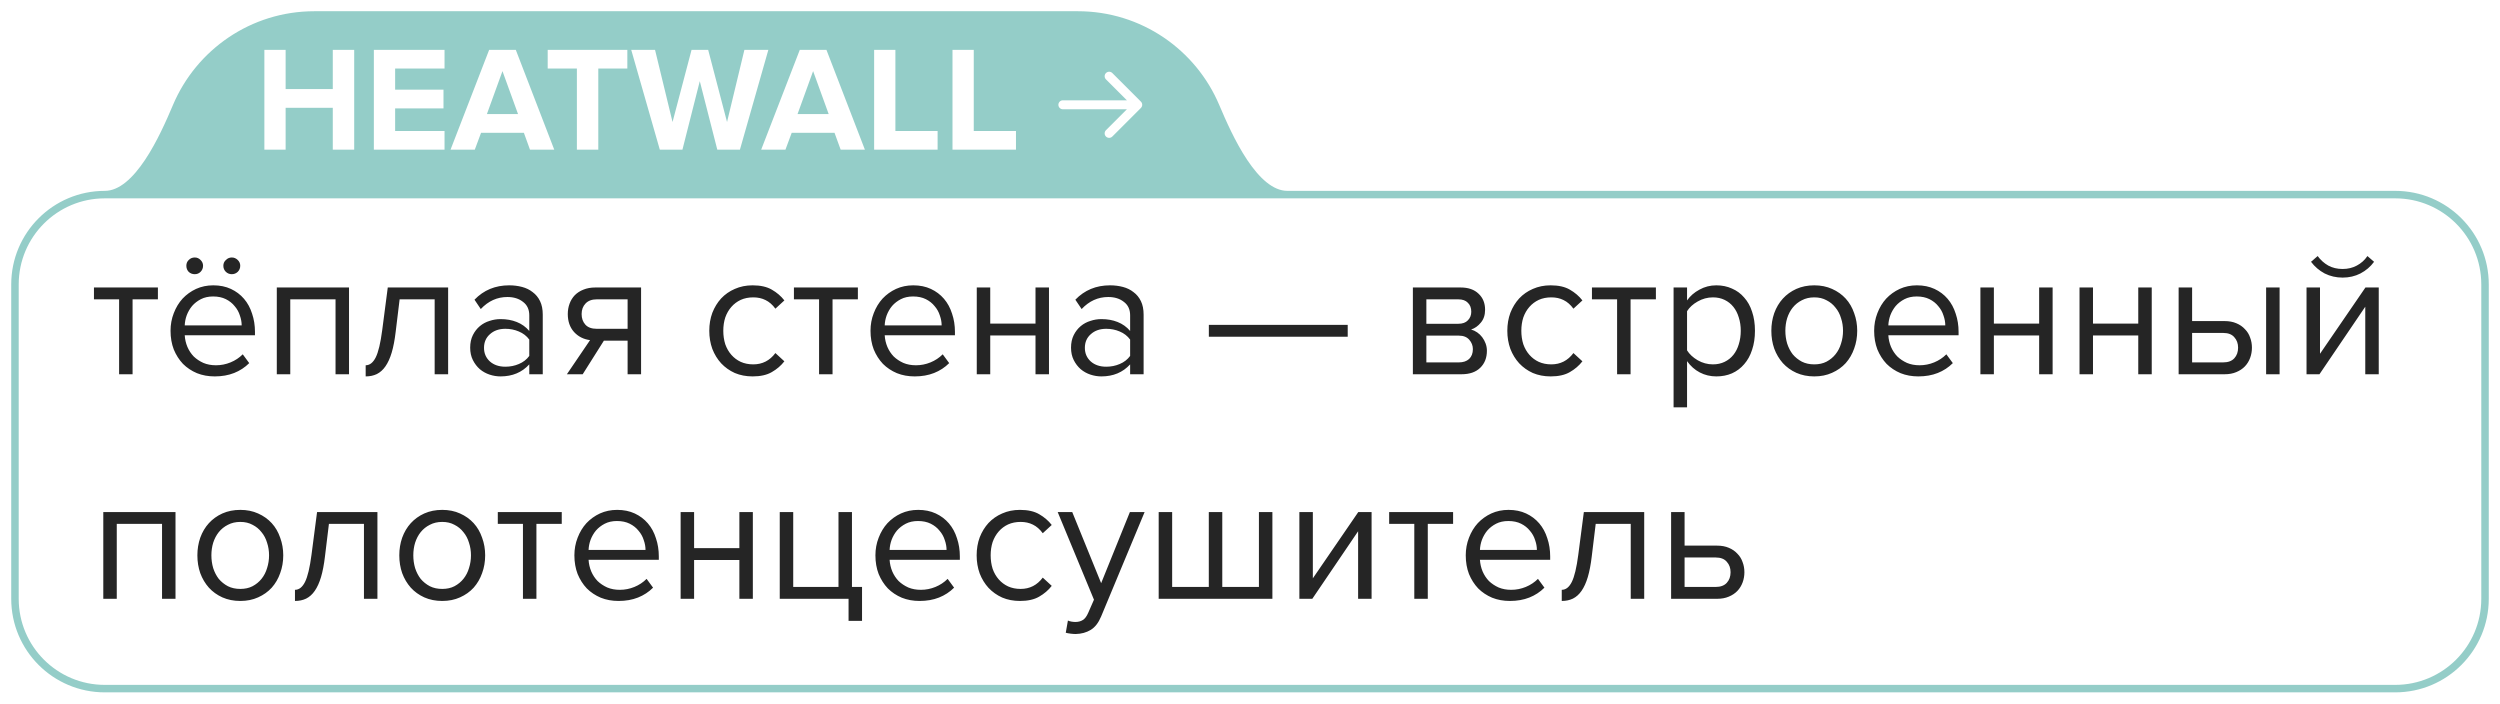 <?xml version="1.0" encoding="UTF-8"?> <svg xmlns="http://www.w3.org/2000/svg" width="167" height="47" viewBox="0 0 167 47" fill="none"> <g filter="url(#filter0_b_484_477)"> <path fill-rule="evenodd" clip-rule="evenodd" d="M86 13H7C3.686 13 1 15.686 1 19V40C1 43.314 3.686 46 7 46H160C163.314 46 166 43.314 166 40V19C166 15.686 163.314 13 160 13H86Z" fill="white" fill-opacity="0.7"></path> <path d="M21 1C16.859 1 13.306 3.517 11.787 7.105C10.926 9.139 9.209 13 7 13H86C83.791 13 82.074 9.139 81.213 7.105C79.694 3.517 76.141 1 72 1H21Z" fill="#94CDC8"></path> <path d="M7 13C3.686 13 1 15.686 1 19V40C1 43.314 3.686 46 7 46H160C163.314 46 166 43.314 166 40V19C166 15.686 163.314 13 160 13H86M7 13C9.209 13 10.926 9.139 11.787 7.105C13.306 3.517 16.859 1 21 1H72C76.141 1 79.694 3.517 81.213 7.105C82.074 9.139 83.791 13 86 13M7 13H86" stroke="#94CDC8" stroke-width="0.5"></path> </g> <path d="M7.956 25V19.996H6.276V19.204H10.548V19.996H8.856V25H7.956ZM16.048 17.752C16.048 17.912 15.992 18.048 15.88 18.16C15.768 18.264 15.636 18.316 15.484 18.316C15.332 18.316 15.2 18.264 15.088 18.16C14.976 18.048 14.92 17.912 14.92 17.752C14.92 17.6 14.976 17.472 15.088 17.368C15.2 17.256 15.332 17.2 15.484 17.2C15.636 17.2 15.768 17.256 15.88 17.368C15.992 17.472 16.048 17.6 16.048 17.752ZM13.564 17.752C13.564 17.912 13.508 18.048 13.396 18.16C13.292 18.264 13.164 18.316 13.012 18.316C12.852 18.316 12.716 18.264 12.604 18.16C12.5 18.048 12.448 17.912 12.448 17.752C12.448 17.6 12.5 17.472 12.604 17.368C12.716 17.256 12.852 17.2 13.012 17.2C13.164 17.2 13.292 17.256 13.396 17.368C13.508 17.472 13.564 17.6 13.564 17.752ZM14.344 25.144C13.912 25.144 13.516 25.072 13.156 24.928C12.796 24.776 12.484 24.568 12.22 24.304C11.964 24.032 11.76 23.712 11.608 23.344C11.464 22.968 11.392 22.552 11.392 22.096C11.392 21.68 11.464 21.288 11.608 20.92C11.752 20.544 11.948 20.22 12.196 19.948C12.452 19.676 12.752 19.46 13.096 19.3C13.448 19.14 13.832 19.06 14.248 19.06C14.688 19.06 15.08 19.14 15.424 19.3C15.768 19.46 16.06 19.68 16.3 19.96C16.54 20.24 16.72 20.572 16.84 20.956C16.968 21.332 17.032 21.736 17.032 22.168V22.396H12.34C12.356 22.668 12.416 22.928 12.52 23.176C12.624 23.416 12.764 23.628 12.94 23.812C13.124 23.988 13.34 24.132 13.588 24.244C13.836 24.348 14.116 24.4 14.428 24.4C14.764 24.4 15.088 24.336 15.4 24.208C15.712 24.08 15.984 23.9 16.216 23.668L16.648 24.256C16.36 24.544 16.024 24.764 15.64 24.916C15.256 25.068 14.824 25.144 14.344 25.144ZM16.144 21.736C16.144 21.52 16.104 21.3 16.024 21.076C15.952 20.844 15.836 20.636 15.676 20.452C15.524 20.26 15.328 20.104 15.088 19.984C14.848 19.864 14.564 19.804 14.236 19.804C13.924 19.804 13.652 19.864 13.42 19.984C13.188 20.104 12.992 20.256 12.832 20.44C12.68 20.624 12.56 20.832 12.472 21.064C12.392 21.288 12.348 21.512 12.34 21.736H16.144ZM22.414 25V19.996H19.39V25H18.49V19.204H23.314V25H22.414ZM24.427 24.4C24.699 24.4 24.923 24.224 25.099 23.872C25.275 23.52 25.419 22.916 25.531 22.06L25.903 19.204H29.935V25H29.035V19.996H26.695L26.431 22.168C26.367 22.712 26.279 23.172 26.167 23.548C26.055 23.924 25.915 24.232 25.747 24.472C25.587 24.704 25.395 24.876 25.171 24.988C24.955 25.092 24.707 25.144 24.427 25.144V24.4ZM35.356 25V24.34C34.868 24.876 34.228 25.144 33.436 25.144C33.188 25.144 32.944 25.104 32.704 25.024C32.464 24.944 32.248 24.824 32.056 24.664C31.864 24.496 31.708 24.292 31.588 24.052C31.468 23.812 31.408 23.536 31.408 23.224C31.408 22.904 31.468 22.624 31.588 22.384C31.708 22.144 31.864 21.944 32.056 21.784C32.248 21.624 32.464 21.508 32.704 21.436C32.944 21.356 33.188 21.316 33.436 21.316C33.836 21.316 34.196 21.38 34.516 21.508C34.844 21.636 35.124 21.836 35.356 22.108V21.064C35.356 20.672 35.216 20.372 34.936 20.164C34.664 19.948 34.316 19.84 33.892 19.84C33.212 19.84 32.62 20.108 32.116 20.644L31.696 20.02C32.312 19.38 33.084 19.06 34.012 19.06C34.316 19.06 34.604 19.096 34.876 19.168C35.148 19.24 35.384 19.356 35.584 19.516C35.792 19.668 35.956 19.868 36.076 20.116C36.196 20.364 36.256 20.664 36.256 21.016V25H35.356ZM33.76 24.496C34.08 24.496 34.38 24.436 34.66 24.316C34.948 24.196 35.18 24.016 35.356 23.776V22.684C35.18 22.444 34.948 22.264 34.66 22.144C34.38 22.024 34.08 21.964 33.76 21.964C33.336 21.964 32.992 22.084 32.728 22.324C32.464 22.556 32.332 22.86 32.332 23.236C32.332 23.604 32.464 23.908 32.728 24.148C32.992 24.38 33.336 24.496 33.76 24.496ZM37.868 25L39.416 22.72C38.984 22.664 38.628 22.484 38.348 22.18C38.068 21.868 37.928 21.468 37.928 20.98C37.928 20.732 37.968 20.5 38.048 20.284C38.128 20.068 38.244 19.88 38.396 19.72C38.556 19.56 38.748 19.436 38.972 19.348C39.204 19.252 39.468 19.204 39.764 19.204H42.824V25H41.924V22.756H40.34L38.924 25H37.868ZM41.924 21.964V19.996H39.86C39.54 19.996 39.292 20.088 39.116 20.272C38.94 20.456 38.852 20.692 38.852 20.98C38.852 21.268 38.936 21.504 39.104 21.688C39.272 21.872 39.524 21.964 39.86 21.964H41.924ZM50.272 25.144C49.84 25.144 49.444 25.068 49.084 24.916C48.732 24.756 48.428 24.54 48.172 24.268C47.924 23.996 47.728 23.676 47.584 23.308C47.448 22.932 47.38 22.528 47.38 22.096C47.38 21.664 47.448 21.264 47.584 20.896C47.728 20.528 47.924 20.208 48.172 19.936C48.428 19.664 48.732 19.452 49.084 19.3C49.444 19.14 49.84 19.06 50.272 19.06C50.8 19.06 51.228 19.156 51.556 19.348C51.892 19.54 52.172 19.78 52.396 20.068L51.796 20.62C51.604 20.356 51.384 20.164 51.136 20.044C50.896 19.924 50.624 19.864 50.32 19.864C50.008 19.864 49.728 19.92 49.48 20.032C49.24 20.144 49.032 20.3 48.856 20.5C48.68 20.7 48.544 20.936 48.448 21.208C48.36 21.48 48.316 21.776 48.316 22.096C48.316 22.416 48.36 22.716 48.448 22.996C48.544 23.268 48.68 23.504 48.856 23.704C49.032 23.904 49.24 24.06 49.48 24.172C49.728 24.284 50.008 24.34 50.32 24.34C50.928 24.34 51.42 24.088 51.796 23.584L52.396 24.136C52.172 24.424 51.892 24.664 51.556 24.856C51.228 25.048 50.8 25.144 50.272 25.144ZM54.714 25V19.996H53.034V19.204H57.306V19.996H55.614V25H54.714ZM61.102 25.144C60.67 25.144 60.274 25.072 59.914 24.928C59.554 24.776 59.242 24.568 58.978 24.304C58.722 24.032 58.518 23.712 58.366 23.344C58.222 22.968 58.15 22.552 58.15 22.096C58.15 21.68 58.222 21.288 58.366 20.92C58.51 20.544 58.706 20.22 58.954 19.948C59.21 19.676 59.51 19.46 59.854 19.3C60.206 19.14 60.59 19.06 61.006 19.06C61.446 19.06 61.838 19.14 62.182 19.3C62.526 19.46 62.818 19.68 63.058 19.96C63.298 20.24 63.478 20.572 63.598 20.956C63.726 21.332 63.79 21.736 63.79 22.168V22.396H59.098C59.114 22.668 59.174 22.928 59.278 23.176C59.382 23.416 59.522 23.628 59.698 23.812C59.882 23.988 60.098 24.132 60.346 24.244C60.594 24.348 60.874 24.4 61.186 24.4C61.522 24.4 61.846 24.336 62.158 24.208C62.47 24.08 62.742 23.9 62.974 23.668L63.406 24.256C63.118 24.544 62.782 24.764 62.398 24.916C62.014 25.068 61.582 25.144 61.102 25.144ZM62.902 21.736C62.902 21.52 62.862 21.3 62.782 21.076C62.71 20.844 62.594 20.636 62.434 20.452C62.282 20.26 62.086 20.104 61.846 19.984C61.606 19.864 61.322 19.804 60.994 19.804C60.682 19.804 60.41 19.864 60.178 19.984C59.946 20.104 59.75 20.256 59.59 20.44C59.438 20.624 59.318 20.832 59.23 21.064C59.15 21.288 59.106 21.512 59.098 21.736H62.902ZM65.248 25V19.204H66.148V21.616H69.172V19.204H70.072V25H69.172V22.408H66.148V25H65.248ZM75.493 25V24.34C75.005 24.876 74.365 25.144 73.573 25.144C73.325 25.144 73.081 25.104 72.841 25.024C72.601 24.944 72.385 24.824 72.193 24.664C72.001 24.496 71.845 24.292 71.725 24.052C71.605 23.812 71.545 23.536 71.545 23.224C71.545 22.904 71.605 22.624 71.725 22.384C71.845 22.144 72.001 21.944 72.193 21.784C72.385 21.624 72.601 21.508 72.841 21.436C73.081 21.356 73.325 21.316 73.573 21.316C73.973 21.316 74.333 21.38 74.653 21.508C74.981 21.636 75.261 21.836 75.493 22.108V21.064C75.493 20.672 75.353 20.372 75.073 20.164C74.801 19.948 74.453 19.84 74.029 19.84C73.349 19.84 72.757 20.108 72.253 20.644L71.833 20.02C72.449 19.38 73.221 19.06 74.149 19.06C74.453 19.06 74.741 19.096 75.013 19.168C75.285 19.24 75.521 19.356 75.721 19.516C75.929 19.668 76.093 19.868 76.213 20.116C76.333 20.364 76.393 20.664 76.393 21.016V25H75.493ZM73.897 24.496C74.217 24.496 74.517 24.436 74.797 24.316C75.085 24.196 75.317 24.016 75.493 23.776V22.684C75.317 22.444 75.085 22.264 74.797 22.144C74.517 22.024 74.217 21.964 73.897 21.964C73.473 21.964 73.129 22.084 72.865 22.324C72.601 22.556 72.469 22.86 72.469 23.236C72.469 23.604 72.601 23.908 72.865 24.148C73.129 24.38 73.473 24.496 73.897 24.496ZM80.751 22.492V21.7H90.027V22.492H80.751ZM94.38 25V19.204H97.573C98.085 19.204 98.484 19.344 98.772 19.624C99.061 19.896 99.204 20.252 99.204 20.692C99.204 21.044 99.109 21.332 98.916 21.556C98.733 21.78 98.516 21.932 98.269 22.012C98.412 22.052 98.549 22.116 98.677 22.204C98.805 22.292 98.916 22.4 99.013 22.528C99.109 22.656 99.184 22.796 99.24 22.948C99.296 23.1 99.325 23.26 99.325 23.428C99.325 23.9 99.177 24.28 98.88 24.568C98.585 24.856 98.168 25 97.632 25H94.38ZM97.453 24.208C97.74 24.208 97.969 24.132 98.136 23.98C98.305 23.82 98.388 23.6 98.388 23.32C98.388 23.088 98.308 22.88 98.148 22.696C97.989 22.512 97.757 22.42 97.453 22.42H95.281V24.208H97.453ZM97.416 21.628C97.697 21.628 97.909 21.552 98.052 21.4C98.204 21.248 98.281 21.056 98.281 20.824C98.281 20.568 98.204 20.368 98.052 20.224C97.909 20.072 97.697 19.996 97.416 19.996H95.281V21.628H97.416ZM103.581 25.144C103.149 25.144 102.753 25.068 102.393 24.916C102.041 24.756 101.737 24.54 101.481 24.268C101.233 23.996 101.037 23.676 100.893 23.308C100.757 22.932 100.689 22.528 100.689 22.096C100.689 21.664 100.757 21.264 100.893 20.896C101.037 20.528 101.233 20.208 101.481 19.936C101.737 19.664 102.041 19.452 102.393 19.3C102.753 19.14 103.149 19.06 103.581 19.06C104.109 19.06 104.537 19.156 104.865 19.348C105.201 19.54 105.481 19.78 105.705 20.068L105.105 20.62C104.913 20.356 104.693 20.164 104.445 20.044C104.205 19.924 103.933 19.864 103.629 19.864C103.317 19.864 103.037 19.92 102.789 20.032C102.549 20.144 102.341 20.3 102.165 20.5C101.989 20.7 101.853 20.936 101.757 21.208C101.669 21.48 101.625 21.776 101.625 22.096C101.625 22.416 101.669 22.716 101.757 22.996C101.853 23.268 101.989 23.504 102.165 23.704C102.341 23.904 102.549 24.06 102.789 24.172C103.037 24.284 103.317 24.34 103.629 24.34C104.237 24.34 104.729 24.088 105.105 23.584L105.705 24.136C105.481 24.424 105.201 24.664 104.865 24.856C104.537 25.048 104.109 25.144 103.581 25.144ZM108.022 25V19.996H106.342V19.204H110.614V19.996H108.922V25H108.022ZM114.651 25.144C114.251 25.144 113.883 25.056 113.547 24.88C113.211 24.704 112.927 24.452 112.695 24.124V27.208H111.795V19.204H112.695V20.068C112.903 19.772 113.179 19.532 113.523 19.348C113.867 19.156 114.243 19.06 114.651 19.06C115.035 19.06 115.383 19.132 115.695 19.276C116.015 19.412 116.287 19.612 116.511 19.876C116.743 20.132 116.919 20.448 117.039 20.824C117.167 21.2 117.231 21.624 117.231 22.096C117.231 22.568 117.167 22.992 117.039 23.368C116.919 23.744 116.743 24.064 116.511 24.328C116.287 24.592 116.015 24.796 115.695 24.94C115.383 25.076 115.035 25.144 114.651 25.144ZM114.423 24.34C114.711 24.34 114.971 24.284 115.203 24.172C115.435 24.06 115.631 23.904 115.791 23.704C115.951 23.504 116.071 23.268 116.151 22.996C116.239 22.716 116.283 22.416 116.283 22.096C116.283 21.776 116.239 21.48 116.151 21.208C116.071 20.936 115.951 20.7 115.791 20.5C115.631 20.3 115.435 20.144 115.203 20.032C114.971 19.92 114.711 19.864 114.423 19.864C114.063 19.864 113.723 19.956 113.403 20.14C113.091 20.316 112.855 20.532 112.695 20.788V23.404C112.855 23.66 113.091 23.88 113.403 24.064C113.723 24.248 114.063 24.34 114.423 24.34ZM121.194 25.144C120.754 25.144 120.354 25.064 119.994 24.904C119.642 24.744 119.342 24.528 119.094 24.256C118.846 23.976 118.654 23.652 118.518 23.284C118.39 22.916 118.326 22.52 118.326 22.096C118.326 21.68 118.39 21.288 118.518 20.92C118.654 20.544 118.846 20.22 119.094 19.948C119.342 19.676 119.642 19.46 119.994 19.3C120.354 19.14 120.754 19.06 121.194 19.06C121.634 19.06 122.03 19.14 122.382 19.3C122.742 19.46 123.046 19.676 123.294 19.948C123.542 20.22 123.73 20.544 123.858 20.92C123.994 21.288 124.062 21.68 124.062 22.096C124.062 22.52 123.994 22.916 123.858 23.284C123.73 23.652 123.542 23.976 123.294 24.256C123.046 24.528 122.742 24.744 122.382 24.904C122.03 25.064 121.634 25.144 121.194 25.144ZM121.194 24.34C121.506 24.34 121.778 24.28 122.01 24.16C122.25 24.032 122.45 23.868 122.61 23.668C122.778 23.46 122.902 23.22 122.982 22.948C123.07 22.676 123.114 22.392 123.114 22.096C123.114 21.8 123.07 21.52 122.982 21.256C122.902 20.984 122.778 20.748 122.61 20.548C122.45 20.34 122.25 20.176 122.01 20.056C121.778 19.928 121.506 19.864 121.194 19.864C120.882 19.864 120.606 19.928 120.366 20.056C120.126 20.176 119.922 20.34 119.754 20.548C119.594 20.748 119.47 20.984 119.382 21.256C119.302 21.52 119.262 21.8 119.262 22.096C119.262 22.392 119.302 22.676 119.382 22.948C119.47 23.22 119.594 23.46 119.754 23.668C119.922 23.868 120.126 24.032 120.366 24.16C120.606 24.28 120.882 24.34 121.194 24.34ZM128.145 25.144C127.713 25.144 127.317 25.072 126.957 24.928C126.597 24.776 126.285 24.568 126.021 24.304C125.765 24.032 125.561 23.712 125.409 23.344C125.265 22.968 125.193 22.552 125.193 22.096C125.193 21.68 125.265 21.288 125.409 20.92C125.553 20.544 125.749 20.22 125.997 19.948C126.253 19.676 126.553 19.46 126.897 19.3C127.249 19.14 127.633 19.06 128.049 19.06C128.489 19.06 128.881 19.14 129.225 19.3C129.569 19.46 129.861 19.68 130.101 19.96C130.341 20.24 130.521 20.572 130.641 20.956C130.769 21.332 130.833 21.736 130.833 22.168V22.396H126.141C126.157 22.668 126.217 22.928 126.321 23.176C126.425 23.416 126.565 23.628 126.741 23.812C126.925 23.988 127.141 24.132 127.389 24.244C127.637 24.348 127.917 24.4 128.229 24.4C128.565 24.4 128.889 24.336 129.201 24.208C129.513 24.08 129.785 23.9 130.017 23.668L130.449 24.256C130.161 24.544 129.825 24.764 129.441 24.916C129.057 25.068 128.625 25.144 128.145 25.144ZM129.945 21.736C129.945 21.52 129.905 21.3 129.825 21.076C129.753 20.844 129.637 20.636 129.477 20.452C129.325 20.26 129.129 20.104 128.889 19.984C128.649 19.864 128.365 19.804 128.037 19.804C127.725 19.804 127.453 19.864 127.221 19.984C126.989 20.104 126.793 20.256 126.633 20.44C126.481 20.624 126.361 20.832 126.273 21.064C126.193 21.288 126.149 21.512 126.141 21.736H129.945ZM132.291 25V19.204H133.191V21.616H136.215V19.204H137.115V25H136.215V22.408H133.191V25H132.291ZM138.912 25V19.204H139.812V21.616H142.836V19.204H143.736V25H142.836V22.408H139.812V25H138.912ZM146.433 19.204V21.448H148.605C148.901 21.448 149.161 21.496 149.385 21.592C149.617 21.688 149.809 21.82 149.961 21.988C150.121 22.148 150.237 22.336 150.309 22.552C150.389 22.76 150.429 22.984 150.429 23.224C150.429 23.464 150.389 23.692 150.309 23.908C150.229 24.124 150.113 24.312 149.961 24.472C149.809 24.632 149.617 24.76 149.385 24.856C149.161 24.952 148.901 25 148.605 25H145.533V19.204H146.433ZM146.433 22.24V24.208H148.509C148.837 24.208 149.085 24.116 149.253 23.932C149.421 23.748 149.505 23.512 149.505 23.224C149.505 22.944 149.421 22.712 149.253 22.528C149.093 22.336 148.845 22.24 148.509 22.24H146.433ZM151.377 25V19.204H152.277V25H151.377ZM154.076 25V19.204H154.976V23.632L158.012 19.204H158.9V25H158V20.488L154.94 25H154.076ZM158.588 17.488C158.348 17.816 158.044 18.076 157.676 18.268C157.316 18.452 156.92 18.544 156.488 18.544C156.056 18.544 155.656 18.452 155.288 18.268C154.928 18.076 154.624 17.816 154.376 17.488L154.82 17.104C155.012 17.368 155.248 17.58 155.528 17.74C155.808 17.892 156.128 17.968 156.488 17.968C156.84 17.968 157.156 17.892 157.436 17.74C157.724 17.588 157.96 17.376 158.144 17.104L158.588 17.488ZM10.824 40V34.996H7.8V40H6.9V34.204H11.724V40H10.824ZM16.053 40.144C15.613 40.144 15.213 40.064 14.853 39.904C14.501 39.744 14.201 39.528 13.953 39.256C13.705 38.976 13.513 38.652 13.377 38.284C13.249 37.916 13.185 37.52 13.185 37.096C13.185 36.68 13.249 36.288 13.377 35.92C13.513 35.544 13.705 35.22 13.953 34.948C14.201 34.676 14.501 34.46 14.853 34.3C15.213 34.14 15.613 34.06 16.053 34.06C16.493 34.06 16.889 34.14 17.241 34.3C17.601 34.46 17.905 34.676 18.153 34.948C18.401 35.22 18.589 35.544 18.717 35.92C18.853 36.288 18.921 36.68 18.921 37.096C18.921 37.52 18.853 37.916 18.717 38.284C18.589 38.652 18.401 38.976 18.153 39.256C17.905 39.528 17.601 39.744 17.241 39.904C16.889 40.064 16.493 40.144 16.053 40.144ZM16.053 39.34C16.365 39.34 16.637 39.28 16.869 39.16C17.109 39.032 17.309 38.868 17.469 38.668C17.637 38.46 17.761 38.22 17.841 37.948C17.929 37.676 17.973 37.392 17.973 37.096C17.973 36.8 17.929 36.52 17.841 36.256C17.761 35.984 17.637 35.748 17.469 35.548C17.309 35.34 17.109 35.176 16.869 35.056C16.637 34.928 16.365 34.864 16.053 34.864C15.741 34.864 15.465 34.928 15.225 35.056C14.985 35.176 14.781 35.34 14.613 35.548C14.453 35.748 14.329 35.984 14.241 36.256C14.161 36.52 14.121 36.8 14.121 37.096C14.121 37.392 14.161 37.676 14.241 37.948C14.329 38.22 14.453 38.46 14.613 38.668C14.781 38.868 14.985 39.032 15.225 39.16C15.465 39.28 15.741 39.34 16.053 39.34ZM19.704 39.4C19.976 39.4 20.2 39.224 20.376 38.872C20.552 38.52 20.696 37.916 20.808 37.06L21.18 34.204H25.212V40H24.312V34.996H21.972L21.708 37.168C21.644 37.712 21.556 38.172 21.444 38.548C21.332 38.924 21.192 39.232 21.024 39.472C20.864 39.704 20.672 39.876 20.448 39.988C20.232 40.092 19.984 40.144 19.704 40.144V39.4ZM29.541 40.144C29.101 40.144 28.701 40.064 28.341 39.904C27.989 39.744 27.689 39.528 27.441 39.256C27.193 38.976 27.001 38.652 26.865 38.284C26.737 37.916 26.673 37.52 26.673 37.096C26.673 36.68 26.737 36.288 26.865 35.92C27.001 35.544 27.193 35.22 27.441 34.948C27.689 34.676 27.989 34.46 28.341 34.3C28.701 34.14 29.101 34.06 29.541 34.06C29.981 34.06 30.377 34.14 30.729 34.3C31.089 34.46 31.393 34.676 31.641 34.948C31.889 35.22 32.077 35.544 32.205 35.92C32.341 36.288 32.409 36.68 32.409 37.096C32.409 37.52 32.341 37.916 32.205 38.284C32.077 38.652 31.889 38.976 31.641 39.256C31.393 39.528 31.089 39.744 30.729 39.904C30.377 40.064 29.981 40.144 29.541 40.144ZM29.541 39.34C29.853 39.34 30.125 39.28 30.357 39.16C30.597 39.032 30.797 38.868 30.957 38.668C31.125 38.46 31.249 38.22 31.329 37.948C31.417 37.676 31.461 37.392 31.461 37.096C31.461 36.8 31.417 36.52 31.329 36.256C31.249 35.984 31.125 35.748 30.957 35.548C30.797 35.34 30.597 35.176 30.357 35.056C30.125 34.928 29.853 34.864 29.541 34.864C29.229 34.864 28.953 34.928 28.713 35.056C28.473 35.176 28.269 35.34 28.101 35.548C27.941 35.748 27.817 35.984 27.729 36.256C27.649 36.52 27.609 36.8 27.609 37.096C27.609 37.392 27.649 37.676 27.729 37.948C27.817 38.22 27.941 38.46 28.101 38.668C28.269 38.868 28.473 39.032 28.713 39.16C28.953 39.28 29.229 39.34 29.541 39.34ZM34.933 40V34.996H33.253V34.204H37.525V34.996H35.833V40H34.933ZM41.321 40.144C40.889 40.144 40.493 40.072 40.133 39.928C39.773 39.776 39.461 39.568 39.197 39.304C38.941 39.032 38.737 38.712 38.585 38.344C38.441 37.968 38.369 37.552 38.369 37.096C38.369 36.68 38.441 36.288 38.585 35.92C38.729 35.544 38.925 35.22 39.173 34.948C39.429 34.676 39.729 34.46 40.073 34.3C40.425 34.14 40.809 34.06 41.225 34.06C41.665 34.06 42.057 34.14 42.401 34.3C42.745 34.46 43.037 34.68 43.277 34.96C43.517 35.24 43.697 35.572 43.817 35.956C43.945 36.332 44.009 36.736 44.009 37.168V37.396H39.317C39.333 37.668 39.393 37.928 39.497 38.176C39.601 38.416 39.741 38.628 39.917 38.812C40.101 38.988 40.317 39.132 40.565 39.244C40.813 39.348 41.093 39.4 41.405 39.4C41.741 39.4 42.065 39.336 42.377 39.208C42.689 39.08 42.961 38.9 43.193 38.668L43.625 39.256C43.337 39.544 43.001 39.764 42.617 39.916C42.233 40.068 41.801 40.144 41.321 40.144ZM43.121 36.736C43.121 36.52 43.081 36.3 43.001 36.076C42.929 35.844 42.813 35.636 42.653 35.452C42.501 35.26 42.305 35.104 42.065 34.984C41.825 34.864 41.541 34.804 41.213 34.804C40.901 34.804 40.629 34.864 40.397 34.984C40.165 35.104 39.969 35.256 39.809 35.44C39.657 35.624 39.537 35.832 39.449 36.064C39.369 36.288 39.325 36.512 39.317 36.736H43.121ZM45.466 40V34.204H46.366V36.616H49.39V34.204H50.29V40H49.39V37.408H46.366V40H45.466ZM56.684 40H52.087V34.204H52.987V39.208H56.011V34.204H56.911V39.208H57.584V41.476H56.684V40ZM61.43 40.144C60.998 40.144 60.602 40.072 60.242 39.928C59.882 39.776 59.57 39.568 59.306 39.304C59.05 39.032 58.846 38.712 58.694 38.344C58.55 37.968 58.478 37.552 58.478 37.096C58.478 36.68 58.55 36.288 58.694 35.92C58.838 35.544 59.034 35.22 59.282 34.948C59.538 34.676 59.838 34.46 60.182 34.3C60.534 34.14 60.918 34.06 61.334 34.06C61.774 34.06 62.166 34.14 62.51 34.3C62.854 34.46 63.146 34.68 63.386 34.96C63.626 35.24 63.806 35.572 63.926 35.956C64.054 36.332 64.118 36.736 64.118 37.168V37.396H59.426C59.442 37.668 59.502 37.928 59.606 38.176C59.71 38.416 59.85 38.628 60.026 38.812C60.21 38.988 60.426 39.132 60.674 39.244C60.922 39.348 61.202 39.4 61.514 39.4C61.85 39.4 62.174 39.336 62.486 39.208C62.798 39.08 63.07 38.9 63.302 38.668L63.734 39.256C63.446 39.544 63.11 39.764 62.726 39.916C62.342 40.068 61.91 40.144 61.43 40.144ZM63.23 36.736C63.23 36.52 63.19 36.3 63.11 36.076C63.038 35.844 62.922 35.636 62.762 35.452C62.61 35.26 62.414 35.104 62.174 34.984C61.934 34.864 61.65 34.804 61.322 34.804C61.01 34.804 60.738 34.864 60.506 34.984C60.274 35.104 60.078 35.256 59.918 35.44C59.766 35.624 59.646 35.832 59.558 36.064C59.478 36.288 59.434 36.512 59.426 36.736H63.23ZM68.132 40.144C67.7 40.144 67.304 40.068 66.944 39.916C66.592 39.756 66.288 39.54 66.032 39.268C65.784 38.996 65.588 38.676 65.444 38.308C65.308 37.932 65.24 37.528 65.24 37.096C65.24 36.664 65.308 36.264 65.444 35.896C65.588 35.528 65.784 35.208 66.032 34.936C66.288 34.664 66.592 34.452 66.944 34.3C67.304 34.14 67.7 34.06 68.132 34.06C68.66 34.06 69.088 34.156 69.416 34.348C69.752 34.54 70.032 34.78 70.256 35.068L69.656 35.62C69.464 35.356 69.244 35.164 68.996 35.044C68.756 34.924 68.484 34.864 68.18 34.864C67.868 34.864 67.588 34.92 67.34 35.032C67.1 35.144 66.892 35.3 66.716 35.5C66.54 35.7 66.404 35.936 66.308 36.208C66.22 36.48 66.176 36.776 66.176 37.096C66.176 37.416 66.22 37.716 66.308 37.996C66.404 38.268 66.54 38.504 66.716 38.704C66.892 38.904 67.1 39.06 67.34 39.172C67.588 39.284 67.868 39.34 68.18 39.34C68.788 39.34 69.28 39.088 69.656 38.584L70.256 39.136C70.032 39.424 69.752 39.664 69.416 39.856C69.088 40.048 68.66 40.144 68.132 40.144ZM71.337 41.452C71.401 41.484 71.481 41.508 71.577 41.524C71.673 41.54 71.757 41.548 71.829 41.548C72.029 41.548 72.197 41.504 72.333 41.416C72.469 41.336 72.589 41.176 72.693 40.936L73.077 40.06L70.653 34.204H71.625L73.557 38.956L75.477 34.204H76.461L73.557 41.176C73.381 41.6 73.149 41.9 72.861 42.076C72.573 42.252 72.237 42.344 71.853 42.352C71.757 42.352 71.645 42.344 71.517 42.328C71.389 42.312 71.281 42.292 71.193 42.268L71.337 41.452ZM84.996 34.204V40H77.4V34.204H78.3V39.208H80.748V34.204H81.648V39.208H84.096V34.204H84.996ZM86.798 40V34.204H87.698V38.632L90.734 34.204H91.622V40H90.722V35.488L87.662 40H86.798ZM94.475 40V34.996H92.796V34.204H97.067V34.996H95.376V40H94.475ZM100.864 40.144C100.432 40.144 100.036 40.072 99.676 39.928C99.316 39.776 99.004 39.568 98.74 39.304C98.484 39.032 98.28 38.712 98.128 38.344C97.984 37.968 97.912 37.552 97.912 37.096C97.912 36.68 97.984 36.288 98.128 35.92C98.272 35.544 98.468 35.22 98.716 34.948C98.972 34.676 99.272 34.46 99.616 34.3C99.968 34.14 100.352 34.06 100.768 34.06C101.208 34.06 101.6 34.14 101.944 34.3C102.288 34.46 102.58 34.68 102.82 34.96C103.06 35.24 103.24 35.572 103.36 35.956C103.488 36.332 103.552 36.736 103.552 37.168V37.396H98.86C98.876 37.668 98.936 37.928 99.04 38.176C99.144 38.416 99.284 38.628 99.46 38.812C99.644 38.988 99.86 39.132 100.108 39.244C100.356 39.348 100.636 39.4 100.948 39.4C101.284 39.4 101.608 39.336 101.92 39.208C102.232 39.08 102.504 38.9 102.736 38.668L103.168 39.256C102.88 39.544 102.544 39.764 102.16 39.916C101.776 40.068 101.344 40.144 100.864 40.144ZM102.664 36.736C102.664 36.52 102.624 36.3 102.544 36.076C102.472 35.844 102.356 35.636 102.196 35.452C102.044 35.26 101.848 35.104 101.608 34.984C101.368 34.864 101.084 34.804 100.756 34.804C100.444 34.804 100.172 34.864 99.94 34.984C99.708 35.104 99.512 35.256 99.352 35.44C99.2 35.624 99.08 35.832 98.992 36.064C98.912 36.288 98.868 36.512 98.86 36.736H102.664ZM104.325 39.4C104.597 39.4 104.821 39.224 104.997 38.872C105.173 38.52 105.317 37.916 105.429 37.06L105.801 34.204H109.833V40H108.933V34.996H106.593L106.329 37.168C106.265 37.712 106.177 38.172 106.065 38.548C105.953 38.924 105.813 39.232 105.645 39.472C105.485 39.704 105.293 39.876 105.069 39.988C104.853 40.092 104.605 40.144 104.325 40.144V39.4ZM112.53 34.204V36.448H114.702C114.998 36.448 115.258 36.496 115.482 36.592C115.714 36.688 115.906 36.82 116.058 36.988C116.218 37.148 116.334 37.336 116.406 37.552C116.486 37.76 116.526 37.984 116.526 38.224C116.526 38.464 116.486 38.692 116.406 38.908C116.326 39.124 116.21 39.312 116.058 39.472C115.906 39.632 115.714 39.76 115.482 39.856C115.258 39.952 114.998 40 114.702 40H111.63V34.204H112.53ZM112.53 37.24V39.208H114.606C114.934 39.208 115.182 39.116 115.35 38.932C115.518 38.748 115.602 38.512 115.602 38.224C115.602 37.944 115.518 37.712 115.35 37.528C115.19 37.336 114.942 37.24 114.606 37.24H112.53Z" fill="#252525"></path> <path d="M23.66 10H22.23V7.2H19.08V10H17.66V3.33H19.08V5.95H22.23V3.33H23.66V10ZM29.695 10H24.974V3.33H29.695V4.58H26.395V5.99H29.625V7.24H26.395V8.75H29.695V10ZM37.025 10H35.404L34.995 8.87H32.135L31.715 10H30.095L32.675 3.33H34.455L37.025 10ZM34.605 7.62L33.565 4.75L32.525 7.62H34.605ZM39.966 10H38.536V4.58H36.586V3.33H41.906V4.58H39.966V10ZM49.426 10H47.916L46.746 5.42L45.586 10H44.076L42.166 3.33H43.756L44.926 8.15L46.196 3.33H47.306L48.566 8.15L49.726 3.33H51.326L49.426 10ZM57.776 10H56.157L55.746 8.87H52.886L52.467 10H50.846L53.426 3.33H55.206L57.776 10ZM55.356 7.62L54.316 4.75L53.276 7.62H55.356ZM62.632 10H58.392V3.33H59.812V8.75H62.632V10ZM67.867 10H63.627V3.33H65.047V8.75H67.867V10Z" fill="white"></path> <path d="M71 6.7C70.834 6.7 70.7 6.834 70.7 7C70.7 7.166 70.834 7.3 71 7.3V6.7ZM76.212 7.212C76.329 7.095 76.329 6.905 76.212 6.788L74.303 4.879C74.186 4.762 73.996 4.762 73.879 4.879C73.761 4.996 73.761 5.186 73.879 5.303L75.576 7L73.879 8.697C73.761 8.814 73.761 9.004 73.879 9.121C73.996 9.238 74.186 9.238 74.303 9.121L76.212 7.212ZM71 7.3H76V6.7H71V7.3Z" fill="white"></path> <defs> <filter id="filter0_b_484_477" x="-24.25" y="-24.25" width="215.5" height="95.5" filterUnits="userSpaceOnUse" color-interpolation-filters="sRGB"> <feFlood flood-opacity="0" result="BackgroundImageFix"></feFlood> <feGaussianBlur in="BackgroundImageFix" stdDeviation="12.5"></feGaussianBlur> <feComposite in2="SourceAlpha" operator="in" result="effect1_backgroundBlur_484_477"></feComposite> <feBlend mode="normal" in="SourceGraphic" in2="effect1_backgroundBlur_484_477" result="shape"></feBlend> </filter> </defs> </svg> 